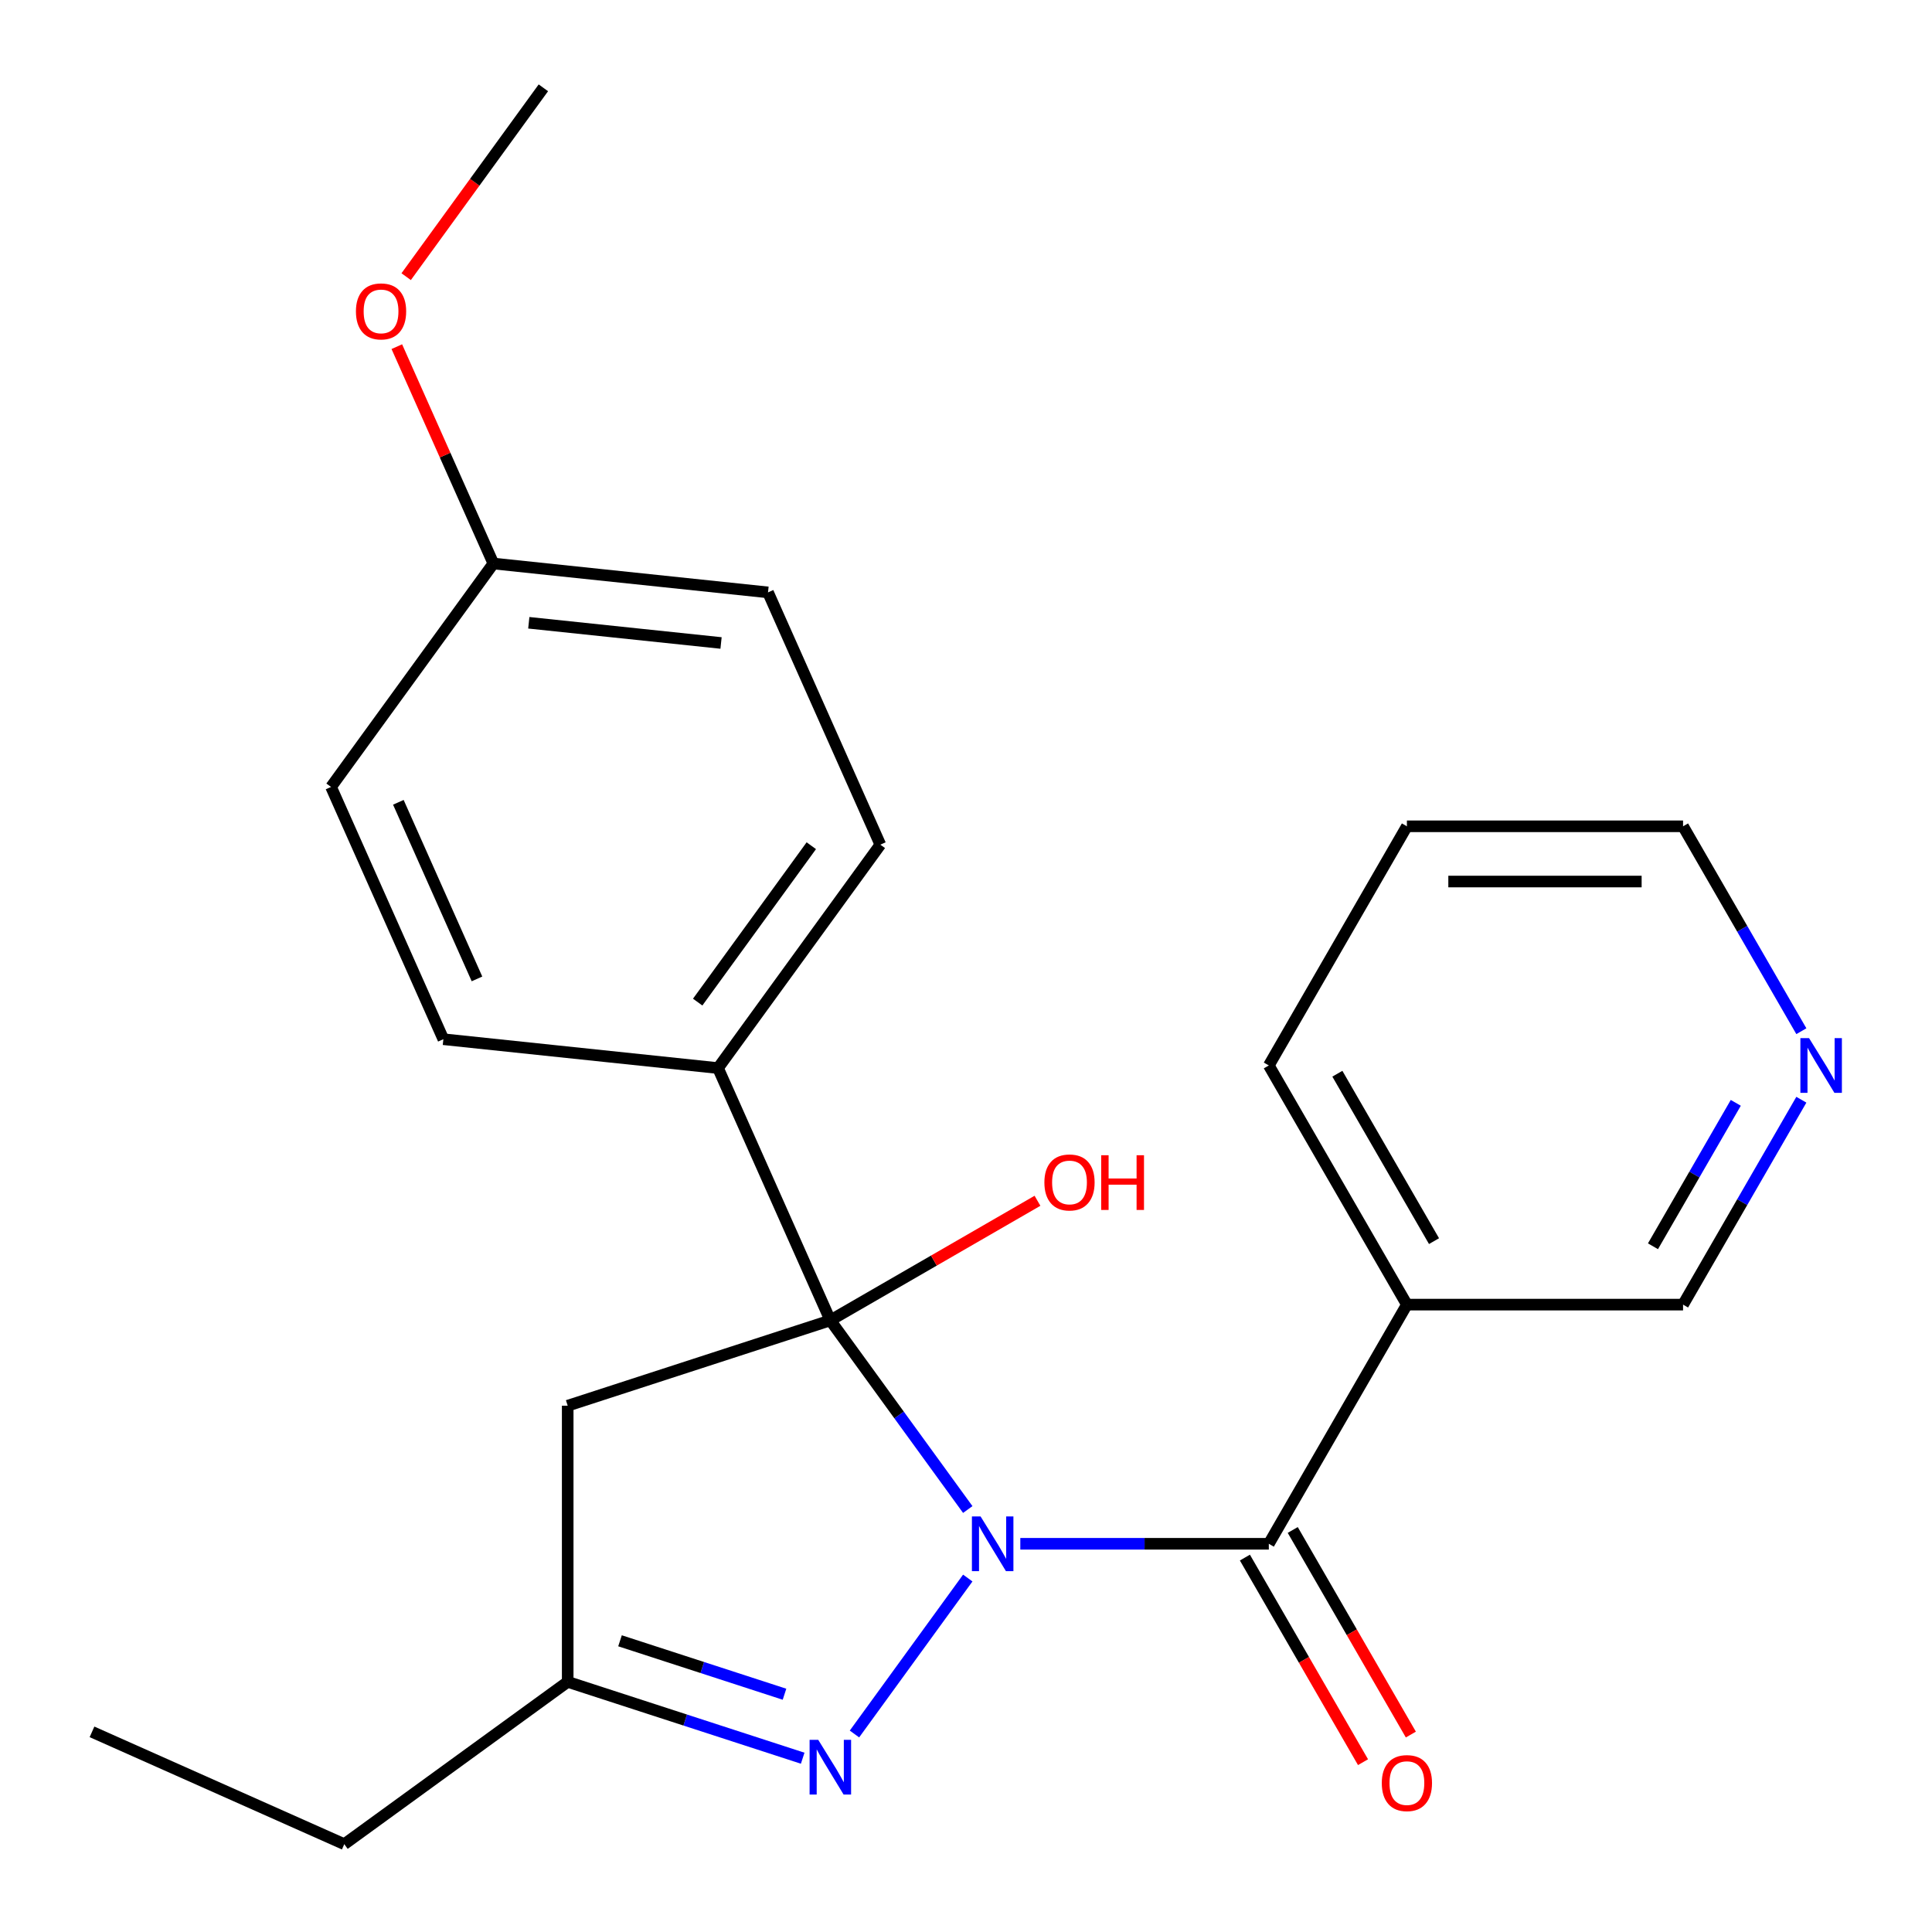 <?xml version='1.0' encoding='iso-8859-1'?>
<svg version='1.1' baseProfile='full'
              xmlns='http://www.w3.org/2000/svg'
                      xmlns:rdkit='http://www.rdkit.org/xml'
                      xmlns:xlink='http://www.w3.org/1999/xlink'
                  xml:space='preserve'
width='1000px' height='1000px' viewBox='0 0 1000 1000'>
<!-- END OF HEADER -->
<rect style='opacity:1.0;fill:#FFFFFF;stroke:none' width='1000' height='1000' x='0' y='0'> </rect>
<path class='bond-0' d='M 500.916,781.325 L 465.35,732.372' style='fill:none;fill-rule:evenodd;stroke:#0000FF;stroke-width:6px;stroke-linecap:butt;stroke-linejoin:miter;stroke-opacity:1' />
<path class='bond-0' d='M 465.35,732.372 L 429.783,683.419' style='fill:none;fill-rule:evenodd;stroke:#000000;stroke-width:6px;stroke-linecap:butt;stroke-linejoin:miter;stroke-opacity:1' />
<path class='bond-1' d='M 528.114,799.059 L 592.427,799.059' style='fill:none;fill-rule:evenodd;stroke:#0000FF;stroke-width:6px;stroke-linecap:butt;stroke-linejoin:miter;stroke-opacity:1' />
<path class='bond-1' d='M 592.427,799.059 L 656.739,799.059' style='fill:none;fill-rule:evenodd;stroke:#000000;stroke-width:6px;stroke-linecap:butt;stroke-linejoin:miter;stroke-opacity:1' />
<path class='bond-2' d='M 500.916,816.792 L 442.269,897.513' style='fill:none;fill-rule:evenodd;stroke:#0000FF;stroke-width:6px;stroke-linecap:butt;stroke-linejoin:miter;stroke-opacity:1' />
<path class='bond-3' d='M 429.783,683.419 L 293.84,727.589' style='fill:none;fill-rule:evenodd;stroke:#000000;stroke-width:6px;stroke-linecap:butt;stroke-linejoin:miter;stroke-opacity:1' />
<path class='bond-6' d='M 429.783,683.419 L 371.645,552.838' style='fill:none;fill-rule:evenodd;stroke:#000000;stroke-width:6px;stroke-linecap:butt;stroke-linejoin:miter;stroke-opacity:1' />
<path class='bond-8' d='M 429.783,683.419 L 483.391,652.468' style='fill:none;fill-rule:evenodd;stroke:#000000;stroke-width:6px;stroke-linecap:butt;stroke-linejoin:miter;stroke-opacity:1' />
<path class='bond-8' d='M 483.391,652.468 L 536.998,621.518' style='fill:none;fill-rule:evenodd;stroke:#FF0000;stroke-width:6px;stroke-linecap:butt;stroke-linejoin:miter;stroke-opacity:1' />
<path class='bond-4' d='M 656.739,799.059 L 728.209,675.27' style='fill:none;fill-rule:evenodd;stroke:#000000;stroke-width:6px;stroke-linecap:butt;stroke-linejoin:miter;stroke-opacity:1' />
<path class='bond-7' d='M 644.361,806.206 L 674.93,859.153' style='fill:none;fill-rule:evenodd;stroke:#000000;stroke-width:6px;stroke-linecap:butt;stroke-linejoin:miter;stroke-opacity:1' />
<path class='bond-7' d='M 674.93,859.153 L 705.499,912.101' style='fill:none;fill-rule:evenodd;stroke:#FF0000;stroke-width:6px;stroke-linecap:butt;stroke-linejoin:miter;stroke-opacity:1' />
<path class='bond-7' d='M 669.118,791.912 L 699.688,844.859' style='fill:none;fill-rule:evenodd;stroke:#000000;stroke-width:6px;stroke-linecap:butt;stroke-linejoin:miter;stroke-opacity:1' />
<path class='bond-7' d='M 699.688,844.859 L 730.257,897.807' style='fill:none;fill-rule:evenodd;stroke:#FF0000;stroke-width:6px;stroke-linecap:butt;stroke-linejoin:miter;stroke-opacity:1' />
<path class='bond-5' d='M 415.47,910.048 L 354.655,890.288' style='fill:none;fill-rule:evenodd;stroke:#0000FF;stroke-width:6px;stroke-linecap:butt;stroke-linejoin:miter;stroke-opacity:1' />
<path class='bond-5' d='M 354.655,890.288 L 293.84,870.528' style='fill:none;fill-rule:evenodd;stroke:#000000;stroke-width:6px;stroke-linecap:butt;stroke-linejoin:miter;stroke-opacity:1' />
<path class='bond-5' d='M 406.059,876.931 L 363.489,863.099' style='fill:none;fill-rule:evenodd;stroke:#0000FF;stroke-width:6px;stroke-linecap:butt;stroke-linejoin:miter;stroke-opacity:1' />
<path class='bond-5' d='M 363.489,863.099 L 320.919,849.268' style='fill:none;fill-rule:evenodd;stroke:#000000;stroke-width:6px;stroke-linecap:butt;stroke-linejoin:miter;stroke-opacity:1' />
<path class='bond-23' d='M 293.84,727.589 L 293.84,870.528' style='fill:none;fill-rule:evenodd;stroke:#000000;stroke-width:6px;stroke-linecap:butt;stroke-linejoin:miter;stroke-opacity:1' />
<path class='bond-12' d='M 728.209,675.27 L 871.148,675.27' style='fill:none;fill-rule:evenodd;stroke:#000000;stroke-width:6px;stroke-linecap:butt;stroke-linejoin:miter;stroke-opacity:1' />
<path class='bond-16' d='M 728.209,675.27 L 656.739,551.481' style='fill:none;fill-rule:evenodd;stroke:#000000;stroke-width:6px;stroke-linecap:butt;stroke-linejoin:miter;stroke-opacity:1' />
<path class='bond-16' d='M 742.246,642.408 L 692.218,555.756' style='fill:none;fill-rule:evenodd;stroke:#000000;stroke-width:6px;stroke-linecap:butt;stroke-linejoin:miter;stroke-opacity:1' />
<path class='bond-18' d='M 293.84,870.528 L 178.2,954.545' style='fill:none;fill-rule:evenodd;stroke:#000000;stroke-width:6px;stroke-linecap:butt;stroke-linejoin:miter;stroke-opacity:1' />
<path class='bond-10' d='M 371.645,552.838 L 455.662,437.198' style='fill:none;fill-rule:evenodd;stroke:#000000;stroke-width:6px;stroke-linecap:butt;stroke-linejoin:miter;stroke-opacity:1' />
<path class='bond-10' d='M 361.119,518.688 L 419.932,437.74' style='fill:none;fill-rule:evenodd;stroke:#000000;stroke-width:6px;stroke-linecap:butt;stroke-linejoin:miter;stroke-opacity:1' />
<path class='bond-11' d='M 371.645,552.838 L 229.489,537.897' style='fill:none;fill-rule:evenodd;stroke:#000000;stroke-width:6px;stroke-linecap:butt;stroke-linejoin:miter;stroke-opacity:1' />
<path class='bond-9' d='M 932.379,569.215 L 901.763,622.243' style='fill:none;fill-rule:evenodd;stroke:#0000FF;stroke-width:6px;stroke-linecap:butt;stroke-linejoin:miter;stroke-opacity:1' />
<path class='bond-9' d='M 901.763,622.243 L 871.148,675.27' style='fill:none;fill-rule:evenodd;stroke:#000000;stroke-width:6px;stroke-linecap:butt;stroke-linejoin:miter;stroke-opacity:1' />
<path class='bond-9' d='M 898.436,570.829 L 877.005,607.949' style='fill:none;fill-rule:evenodd;stroke:#0000FF;stroke-width:6px;stroke-linecap:butt;stroke-linejoin:miter;stroke-opacity:1' />
<path class='bond-9' d='M 877.005,607.949 L 855.574,645.068' style='fill:none;fill-rule:evenodd;stroke:#000000;stroke-width:6px;stroke-linecap:butt;stroke-linejoin:miter;stroke-opacity:1' />
<path class='bond-25' d='M 932.379,533.748 L 901.763,480.72' style='fill:none;fill-rule:evenodd;stroke:#0000FF;stroke-width:6px;stroke-linecap:butt;stroke-linejoin:miter;stroke-opacity:1' />
<path class='bond-25' d='M 901.763,480.72 L 871.148,427.693' style='fill:none;fill-rule:evenodd;stroke:#000000;stroke-width:6px;stroke-linecap:butt;stroke-linejoin:miter;stroke-opacity:1' />
<path class='bond-15' d='M 455.662,437.198 L 397.524,306.617' style='fill:none;fill-rule:evenodd;stroke:#000000;stroke-width:6px;stroke-linecap:butt;stroke-linejoin:miter;stroke-opacity:1' />
<path class='bond-14' d='M 229.489,537.897 L 171.351,407.315' style='fill:none;fill-rule:evenodd;stroke:#000000;stroke-width:6px;stroke-linecap:butt;stroke-linejoin:miter;stroke-opacity:1' />
<path class='bond-14' d='M 246.885,506.682 L 206.188,415.275' style='fill:none;fill-rule:evenodd;stroke:#000000;stroke-width:6px;stroke-linecap:butt;stroke-linejoin:miter;stroke-opacity:1' />
<path class='bond-13' d='M 255.368,291.676 L 171.351,407.315' style='fill:none;fill-rule:evenodd;stroke:#000000;stroke-width:6px;stroke-linecap:butt;stroke-linejoin:miter;stroke-opacity:1' />
<path class='bond-17' d='M 255.368,291.676 L 230.38,235.552' style='fill:none;fill-rule:evenodd;stroke:#000000;stroke-width:6px;stroke-linecap:butt;stroke-linejoin:miter;stroke-opacity:1' />
<path class='bond-17' d='M 230.38,235.552 L 205.392,179.428' style='fill:none;fill-rule:evenodd;stroke:#FF0000;stroke-width:6px;stroke-linecap:butt;stroke-linejoin:miter;stroke-opacity:1' />
<path class='bond-24' d='M 255.368,291.676 L 397.524,306.617' style='fill:none;fill-rule:evenodd;stroke:#000000;stroke-width:6px;stroke-linecap:butt;stroke-linejoin:miter;stroke-opacity:1' />
<path class='bond-24' d='M 273.703,322.348 L 373.212,332.807' style='fill:none;fill-rule:evenodd;stroke:#000000;stroke-width:6px;stroke-linecap:butt;stroke-linejoin:miter;stroke-opacity:1' />
<path class='bond-21' d='M 656.739,551.481 L 728.209,427.693' style='fill:none;fill-rule:evenodd;stroke:#000000;stroke-width:6px;stroke-linecap:butt;stroke-linejoin:miter;stroke-opacity:1' />
<path class='bond-20' d='M 210.23,143.201 L 245.738,94.328' style='fill:none;fill-rule:evenodd;stroke:#FF0000;stroke-width:6px;stroke-linecap:butt;stroke-linejoin:miter;stroke-opacity:1' />
<path class='bond-20' d='M 245.738,94.328 L 281.247,45.455' style='fill:none;fill-rule:evenodd;stroke:#000000;stroke-width:6px;stroke-linecap:butt;stroke-linejoin:miter;stroke-opacity:1' />
<path class='bond-22' d='M 178.2,954.545 L 47.619,896.407' style='fill:none;fill-rule:evenodd;stroke:#000000;stroke-width:6px;stroke-linecap:butt;stroke-linejoin:miter;stroke-opacity:1' />
<path class='bond-19' d='M 871.148,427.693 L 728.209,427.693' style='fill:none;fill-rule:evenodd;stroke:#000000;stroke-width:6px;stroke-linecap:butt;stroke-linejoin:miter;stroke-opacity:1' />
<path class='bond-19' d='M 849.707,456.281 L 749.65,456.281' style='fill:none;fill-rule:evenodd;stroke:#000000;stroke-width:6px;stroke-linecap:butt;stroke-linejoin:miter;stroke-opacity:1' />
<path  class='atom-0' d='M 507.541 784.899
L 516.821 799.899
Q 517.741 801.379, 519.221 804.059
Q 520.701 806.739, 520.781 806.899
L 520.781 784.899
L 524.541 784.899
L 524.541 813.219
L 520.661 813.219
L 510.701 796.819
Q 509.541 794.899, 508.301 792.699
Q 507.101 790.499, 506.741 789.819
L 506.741 813.219
L 503.061 813.219
L 503.061 784.899
L 507.541 784.899
' fill='#0000FF'/>
<path  class='atom-3' d='M 423.523 900.539
L 432.803 915.539
Q 433.723 917.019, 435.203 919.699
Q 436.683 922.379, 436.763 922.539
L 436.763 900.539
L 440.523 900.539
L 440.523 928.859
L 436.643 928.859
L 426.683 912.459
Q 425.523 910.539, 424.283 908.339
Q 423.083 906.139, 422.723 905.459
L 422.723 928.859
L 419.043 928.859
L 419.043 900.539
L 423.523 900.539
' fill='#0000FF'/>
<path  class='atom-8' d='M 715.209 922.927
Q 715.209 916.127, 718.569 912.327
Q 721.929 908.527, 728.209 908.527
Q 734.489 908.527, 737.849 912.327
Q 741.209 916.127, 741.209 922.927
Q 741.209 929.807, 737.809 933.727
Q 734.409 937.607, 728.209 937.607
Q 721.969 937.607, 718.569 933.727
Q 715.209 929.847, 715.209 922.927
M 728.209 934.407
Q 732.529 934.407, 734.849 931.527
Q 737.209 928.607, 737.209 922.927
Q 737.209 917.367, 734.849 914.567
Q 732.529 911.727, 728.209 911.727
Q 723.889 911.727, 721.529 914.527
Q 719.209 917.327, 719.209 922.927
Q 719.209 928.647, 721.529 931.527
Q 723.889 934.407, 728.209 934.407
' fill='#FF0000'/>
<path  class='atom-9' d='M 540.572 612.029
Q 540.572 605.229, 543.932 601.429
Q 547.292 597.629, 553.572 597.629
Q 559.852 597.629, 563.212 601.429
Q 566.572 605.229, 566.572 612.029
Q 566.572 618.909, 563.172 622.829
Q 559.772 626.709, 553.572 626.709
Q 547.332 626.709, 543.932 622.829
Q 540.572 618.949, 540.572 612.029
M 553.572 623.509
Q 557.892 623.509, 560.212 620.629
Q 562.572 617.709, 562.572 612.029
Q 562.572 606.469, 560.212 603.669
Q 557.892 600.829, 553.572 600.829
Q 549.252 600.829, 546.892 603.629
Q 544.572 606.429, 544.572 612.029
Q 544.572 617.749, 546.892 620.629
Q 549.252 623.509, 553.572 623.509
' fill='#FF0000'/>
<path  class='atom-9' d='M 569.972 597.949
L 573.812 597.949
L 573.812 609.989
L 588.292 609.989
L 588.292 597.949
L 592.132 597.949
L 592.132 626.269
L 588.292 626.269
L 588.292 613.189
L 573.812 613.189
L 573.812 626.269
L 569.972 626.269
L 569.972 597.949
' fill='#FF0000'/>
<path  class='atom-10' d='M 936.357 537.321
L 945.637 552.321
Q 946.557 553.801, 948.037 556.481
Q 949.517 559.161, 949.597 559.321
L 949.597 537.321
L 953.357 537.321
L 953.357 565.641
L 949.477 565.641
L 939.517 549.241
Q 938.357 547.321, 937.117 545.121
Q 935.917 542.921, 935.557 542.241
L 935.557 565.641
L 931.877 565.641
L 931.877 537.321
L 936.357 537.321
' fill='#0000FF'/>
<path  class='atom-18' d='M 184.229 161.174
Q 184.229 154.374, 187.589 150.574
Q 190.949 146.774, 197.229 146.774
Q 203.509 146.774, 206.869 150.574
Q 210.229 154.374, 210.229 161.174
Q 210.229 168.054, 206.829 171.974
Q 203.429 175.854, 197.229 175.854
Q 190.989 175.854, 187.589 171.974
Q 184.229 168.094, 184.229 161.174
M 197.229 172.654
Q 201.549 172.654, 203.869 169.774
Q 206.229 166.854, 206.229 161.174
Q 206.229 155.614, 203.869 152.814
Q 201.549 149.974, 197.229 149.974
Q 192.909 149.974, 190.549 152.774
Q 188.229 155.574, 188.229 161.174
Q 188.229 166.894, 190.549 169.774
Q 192.909 172.654, 197.229 172.654
' fill='#FF0000'/>
</svg>
